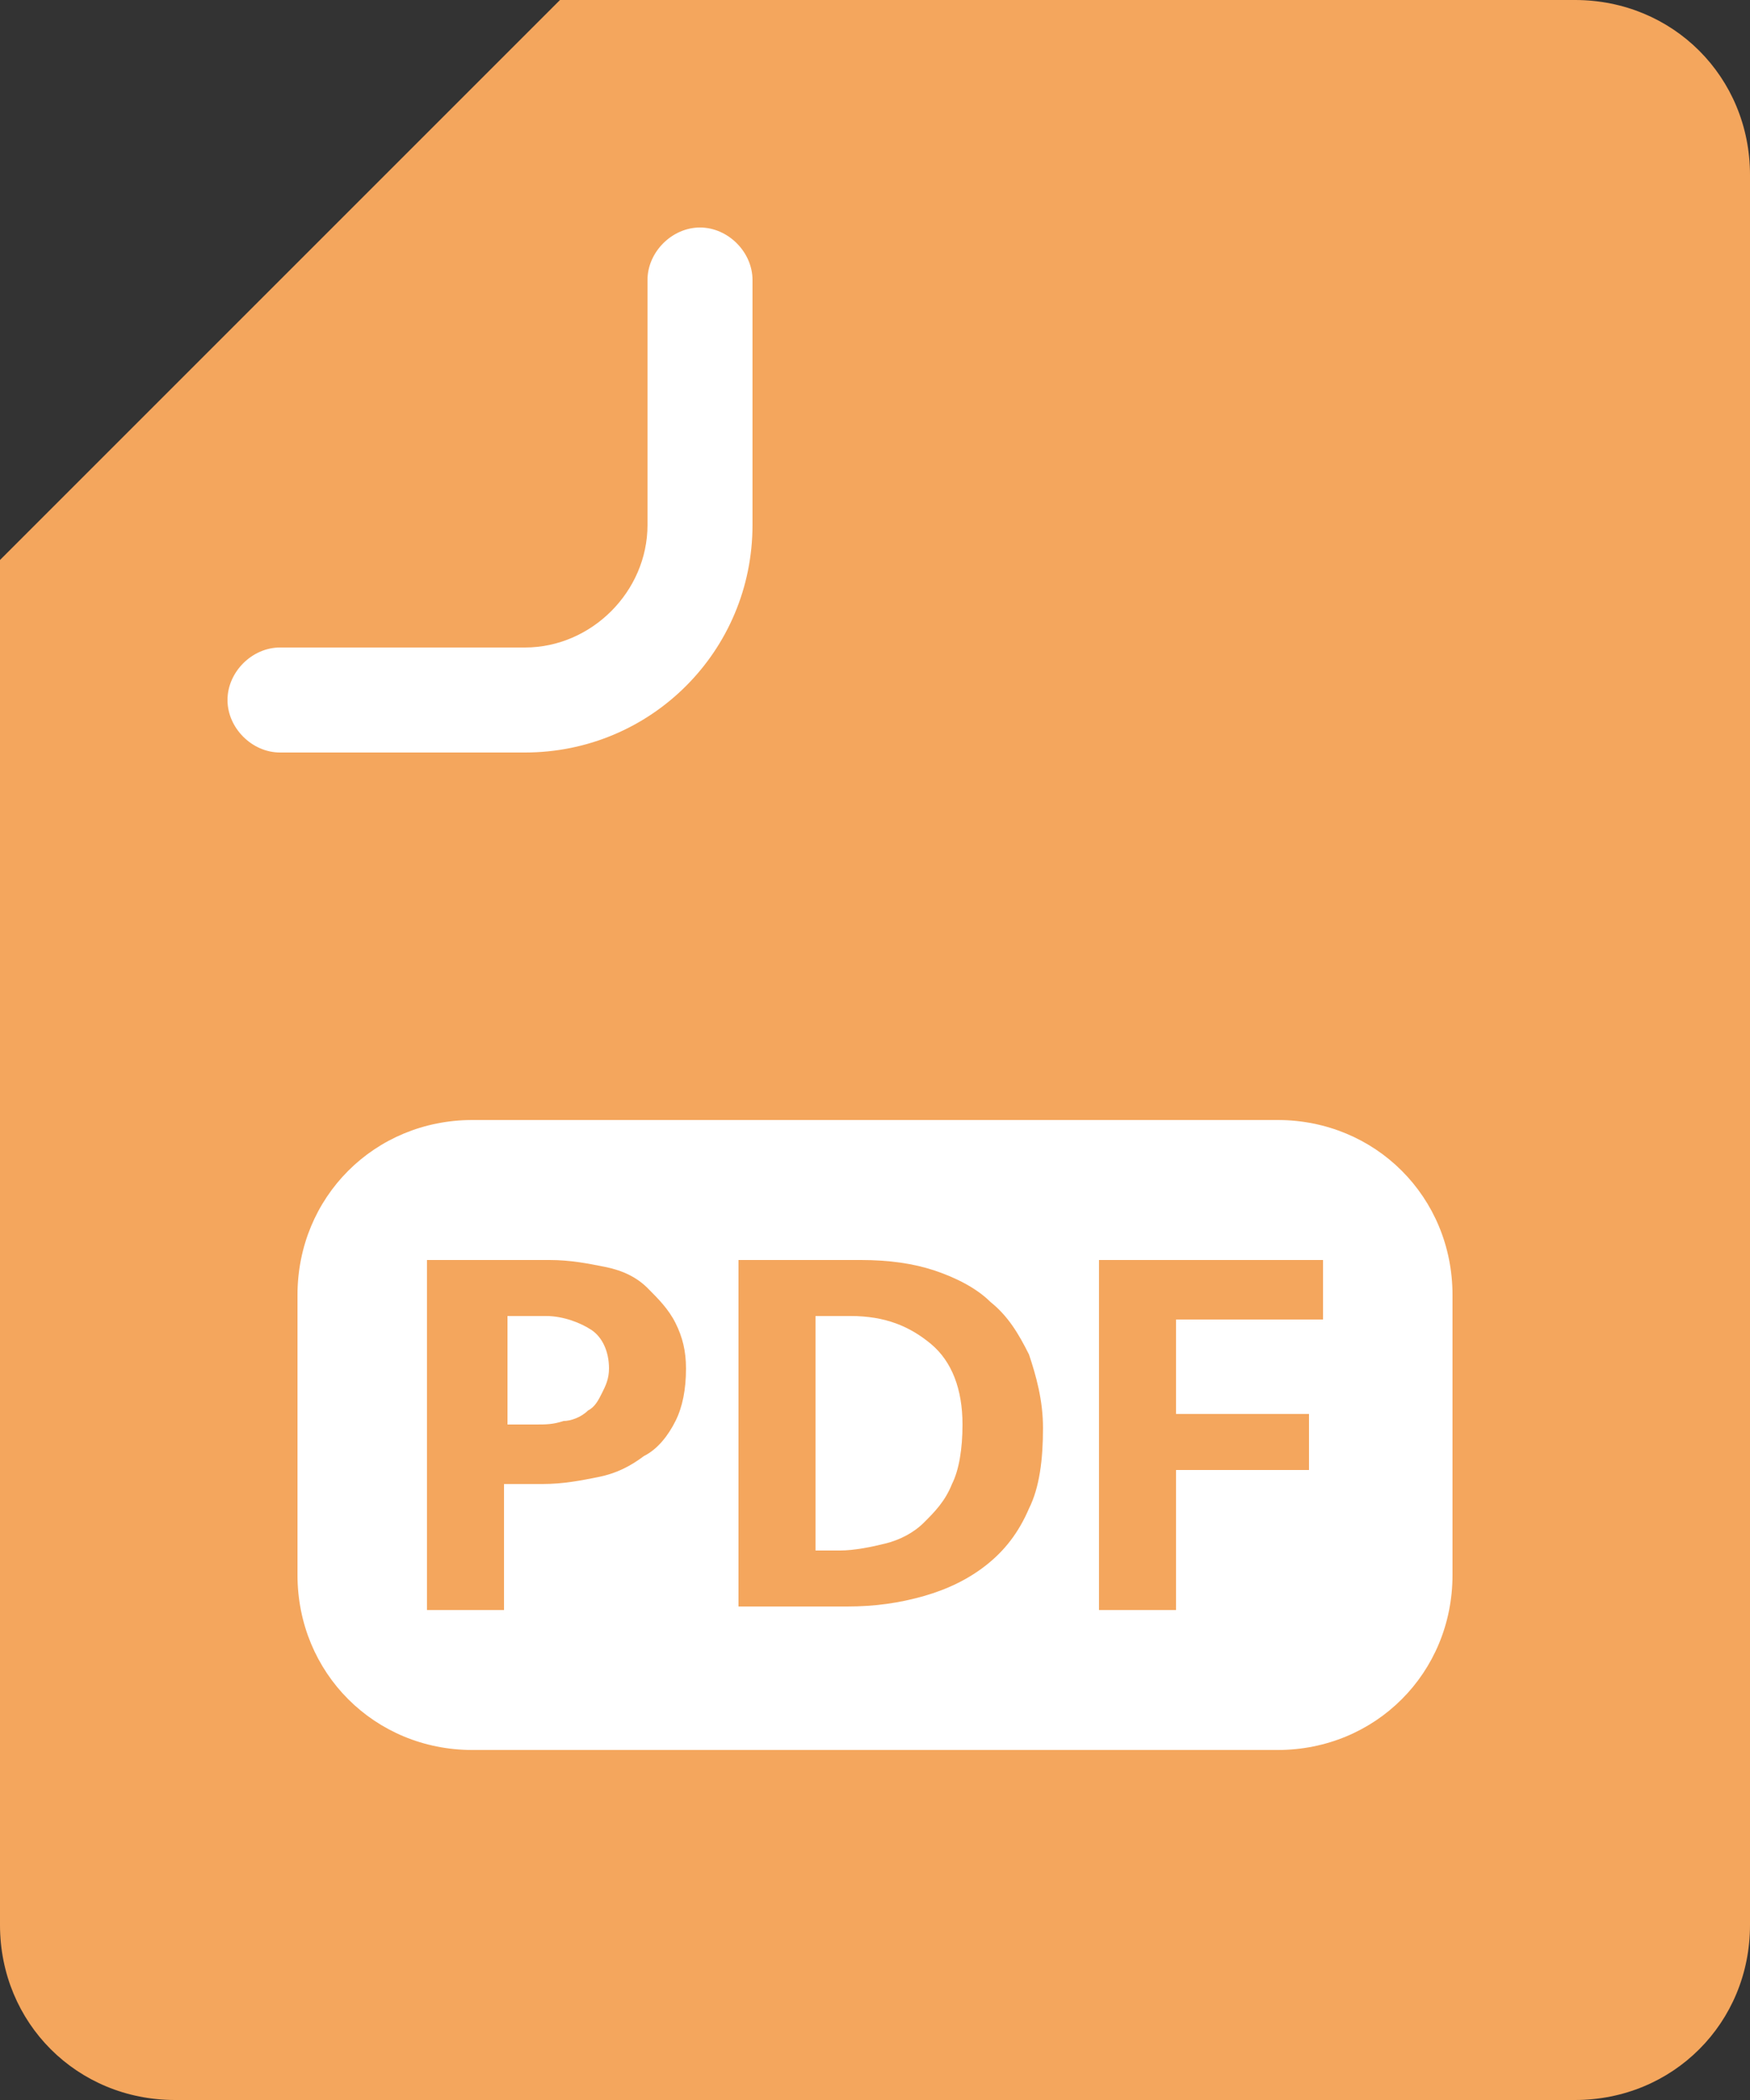<?xml version="1.0" encoding="utf-8"?>
<!-- Generator: Adobe Illustrator 24.3.0, SVG Export Plug-In . SVG Version: 6.00 Build 0)  -->
<svg version="1.1" id="Layer_1" xmlns="http://www.w3.org/2000/svg" xmlns:xlink="http://www.w3.org/1999/xlink" x="0px" y="0px"
	 viewBox="0 0 50 60" style="enable-background:new 0 0 50 60;" xml:space="preserve">
<rect x="0" y="0" width="50" height="60" fill="#333333" stroke="none"/>
<style type="text/css">
	.st0{fill:#F4A65D;}
	.st1{fill:#FFFFFF;}
</style>
<g>
	<path class="st0" d="M45,60H5c-2.8,0-5-2.2-5-5V16L16,0h29c2.8,0,5,2.2,5,5v50C50,57.8,47.8,60,45,60z"/>
</g>
<path class="st1" d="M15,21.5H8c-0.8,0-1.5-0.7-1.5-1.5s0.7-1.5,1.5-1.5h7c1.9,0,3.5-1.6,3.5-3.5V8c0-0.8,0.7-1.5,1.5-1.5
	s1.5,0.7,1.5,1.5v7C21.5,18.6,18.6,21.5,15,21.5z"/>
<path class="st1" d="M13.5,50h23c2.8,0,5-2.2,5-5v-8c0-2.8-2.2-5-5-5h-23c-2.8,0-5,2.2-5,5v8C8.5,47.8,10.7,50,13.5,50z"/>
<g>
	<g>
		<path class="st0" d="M12.2,36h3.5c0.6,0,1.1,0.1,1.6,0.2c0.5,0.1,0.9,0.3,1.2,0.6c0.3,0.3,0.6,0.6,0.8,1c0.2,0.4,0.3,0.8,0.3,1.3
			c0,0.6-0.1,1.1-0.3,1.5c-0.2,0.4-0.5,0.8-0.9,1c-0.4,0.3-0.8,0.5-1.3,0.6s-1,0.2-1.6,0.2h-1.1V46h-2.2V36z M14.4,40.7h0.9
			c0.3,0,0.5,0,0.8-0.1c0.2,0,0.5-0.1,0.7-0.3c0.2-0.1,0.3-0.3,0.4-0.5s0.2-0.4,0.2-0.7c0-0.5-0.2-0.9-0.5-1.1
			c-0.3-0.2-0.8-0.4-1.3-0.4h-1.1v3.1H14.4z"/>
	</g>
	<g>
		<path class="st0" d="M24.6,36c0.8,0,1.5,0.1,2.1,0.3c0.6,0.2,1.2,0.5,1.6,0.9c0.5,0.4,0.8,0.9,1.1,1.5c0.2,0.6,0.4,1.3,0.4,2.1
			c0,0.9-0.1,1.7-0.4,2.3c-0.3,0.7-0.7,1.2-1.2,1.6c-0.5,0.4-1.1,0.7-1.8,0.9s-1.4,0.3-2.2,0.3h-3.1V36H24.6z M23.3,44.3H24
			c0.4,0,0.9-0.1,1.3-0.2c0.4-0.1,0.8-0.3,1.1-0.6c0.3-0.3,0.6-0.6,0.8-1.1c0.2-0.4,0.3-1,0.3-1.7c0-1-0.3-1.8-0.9-2.3
			s-1.3-0.8-2.3-0.8h-1C23.3,37.6,23.3,44.3,23.3,44.3z"/>
	</g>
	<g>
		<path class="st0" d="M37.8,36v1.7h-4.2v2.7h3.8V42h-3.8v4h-2.2V36H37.8z"/>
	</g>
</g>
</svg>

